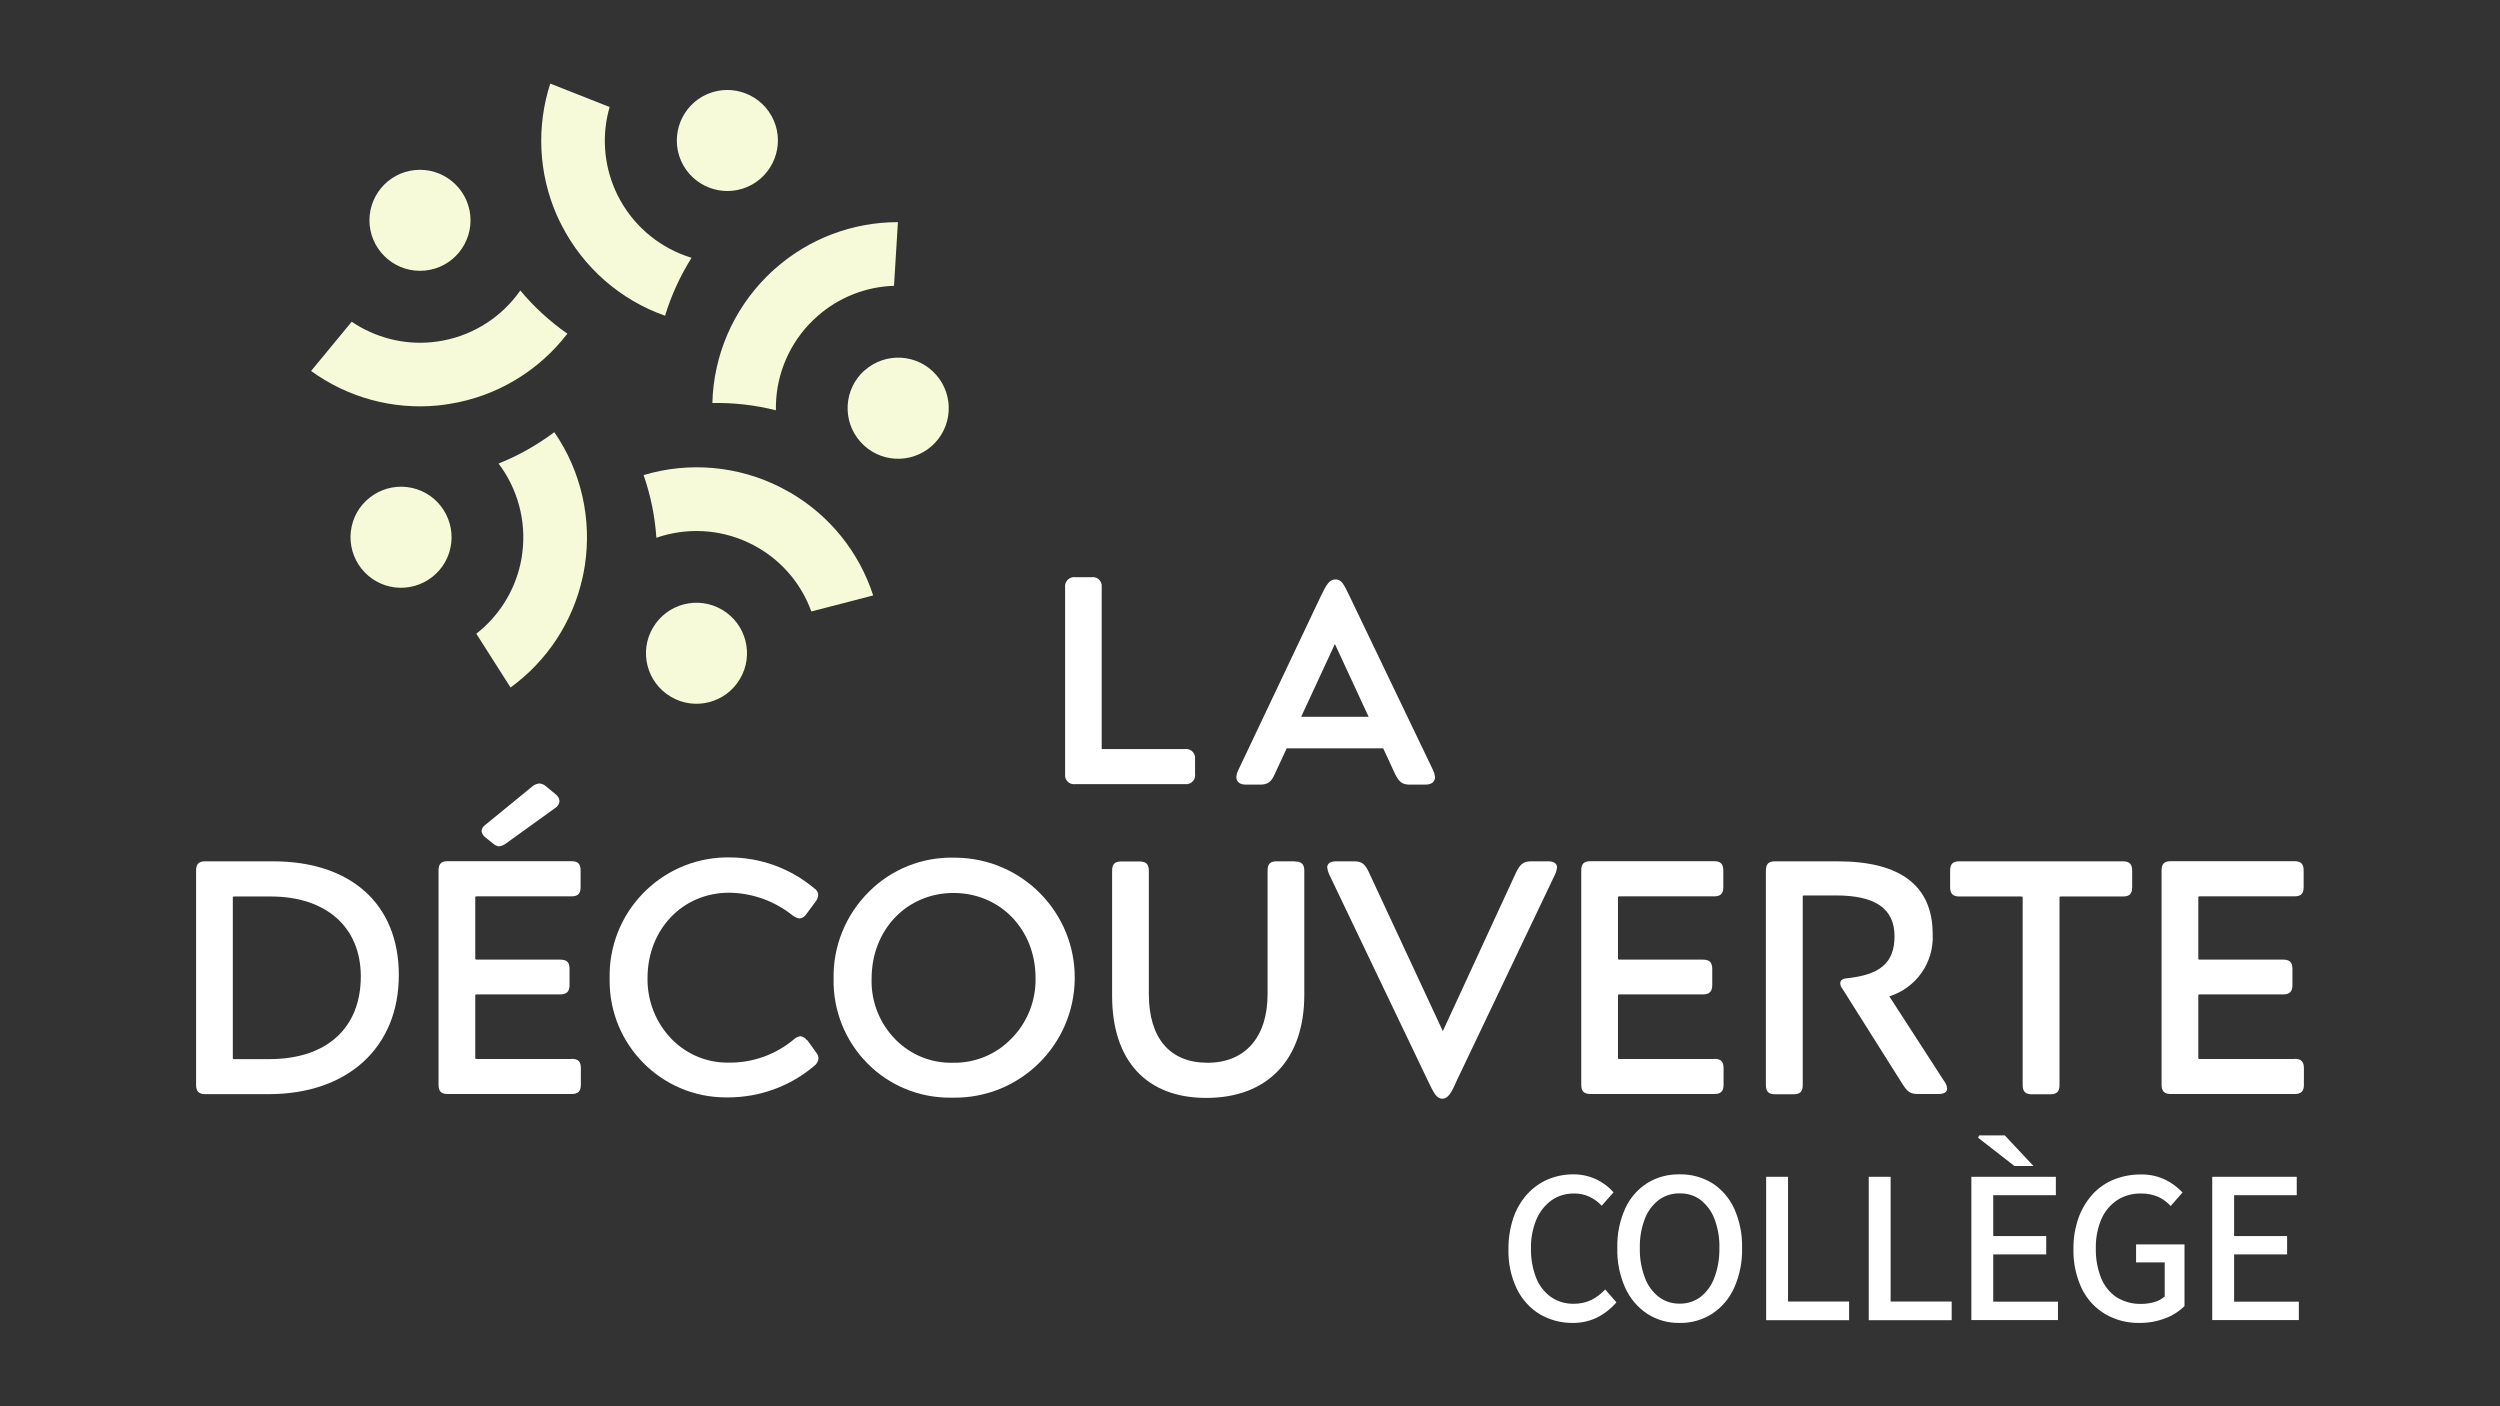 <svg xmlns="http://www.w3.org/2000/svg" id="Calque_1" data-name="Calque 1" viewBox="0 0 1920 1080"><rect x="0" y="0" width="1920" height="1080" fill="#333333" stroke="none"/><defs><style>      .cls-1 {        fill: #f6fad8;      }      .cls-1, .cls-2 {        stroke-width: 0px;      }      .cls-2 {        fill: #fff;      }    </style></defs><path id="Trac&#xE9;_1370" data-name="Trac&#xE9; 1370" class="cls-2" d="M1207.8,1016c-8.8.1-17.5-2.2-25.1-6.6-7.6-4.6-13.8-11.4-17.7-19.4-4.6-9.6-6.8-20.1-6.5-30.7-.1-8.2,1.2-16.3,3.8-24.1,2.3-6.7,5.9-12.8,10.6-18.1,4.4-4.8,9.8-8.7,15.8-11.3,6.1-2.6,12.8-3.9,19.4-3.9,6.3-.1,12.5,1.3,18.2,4,4.9,2.4,9.3,5.7,12.9,9.8l-9.1,10.3c-2.7-3-6-5.3-9.6-7-3.8-1.7-7.8-2.5-11.9-2.4-6.1,0-12,1.7-17,5.2-5.1,3.7-9.1,8.8-11.6,14.6-2.9,7.1-4.4,14.7-4.2,22.3-.2,7.8,1.2,15.5,4,22.8,2.3,5.9,6.3,11,11.5,14.7,5.1,3.5,11.2,5.2,17.4,5.1,4.6,0,9.2-.9,13.4-2.9,4-2,7.6-4.8,10.7-8.1l8.6,9.9c-4.1,4.8-9.2,8.8-14.9,11.7-5.8,2.8-12.3,4.2-18.7,4.1h0ZM1290,1016c-8.8.2-17.4-2.2-24.9-7-7.4-4.9-13.2-11.8-16.9-19.9-4.3-9.6-6.4-20.1-6.1-30.6-.3-10.5,1.8-20.9,6.1-30.5,3.7-8,9.5-14.7,16.9-19.4,7.5-4.6,16.1-6.9,24.9-6.7,8.8-.2,17.4,2.2,24.9,6.7,7.4,4.7,13.2,11.5,16.9,19.4,4.3,9.6,6.4,20,6.1,30.5.3,10.5-1.8,21-6.1,30.6-3.6,8.1-9.5,15-16.9,19.9-7.4,4.7-16.1,7.2-24.9,7h0ZM1290,1001.2c5.8.1,11.4-1.7,16.1-5.2,4.8-3.9,8.5-9,10.6-14.9,2.7-7.2,3.9-14.9,3.8-22.6.2-7.6-1.1-15.2-3.8-22.4-2.1-5.7-5.8-10.7-10.6-14.5-4.6-3.5-10.3-5.2-16.1-5.1-5.8-.1-11.5,1.7-16.1,5.1-4.8,3.7-8.5,8.7-10.7,14.5-2.7,7.2-4,14.8-3.8,22.4-.2,7.7,1.1,15.3,3.8,22.6,2.1,5.9,5.8,11,10.7,14.9,4.6,3.5,10.3,5.3,16.1,5.2h0,0ZM1356.4,1013.9v-110.1h16.8v95.8h46.9v14.3h-63.7,0ZM1435.2,1013.9v-110.1h16.8v95.8h46.9v14.3h-63.7ZM1514,1013.9v-110.1h64.9v14.1h-48.1v31.4h40.7v14.1h-40.7v36.3h49.7v14.1h-66.6,0ZM1547.1,895.5l-27.9-21.7.8-1.8h19.7l22,23.5h-14.6,0ZM1643.2,1016c-9.2.2-18.2-2.1-26.1-6.6-7.8-4.6-14.1-11.3-18.1-19.4-4.6-9.6-6.8-20.1-6.6-30.7-.1-8.2,1.2-16.3,3.9-24,2.4-6.7,6.1-12.8,10.8-18.1,4.5-4.9,10.1-8.8,16.3-11.3,6.5-2.6,13.4-3.9,20.3-3.9,6.8-.2,13.5,1.2,19.6,4.2,4.8,2.4,9.2,5.7,12.9,9.6l-9.1,10.4c-2.7-2.9-5.9-5.3-9.5-7-4.2-1.8-8.8-2.7-13.4-2.6-6.4-.1-12.8,1.6-18.2,5.1-5.3,3.6-9.6,8.6-12.1,14.5-3,7.1-4.5,14.8-4.3,22.5-.2,7.8,1.2,15.5,4,22.7,2.4,6,6.5,11.2,11.8,14.8,5.8,3.6,12.4,5.4,19.2,5.2,3.4,0,6.9-.5,10.2-1.5,2.8-.8,5.4-2.2,7.7-4.2v-26.2h-22v-13.8h37.2v47.4c-4.1,4-9,7.2-14.4,9.2-6.4,2.5-13.3,3.8-20.2,3.7h0ZM1699,1013.9v-110.1h64.9v14.1h-48.1v31.4h40.7v14.1h-40.7v36.3h49.7v14.1h-66.6,0Z"></path><path class="cls-2" d="M209.9,661.5h-52.2c-5,0-7.1,2-7.1,7.1v164.6c0,5,2.1,7.1,7.1,7.1h48.7c60.7,0,99.9-35.9,99.9-91.4s-37.9-87.4-96.4-87.4h0ZM277.1,749.9c0,39.7-26.3,63.5-70.2,63.5h-26.6c-1.5,0-1.5-.1-1.5-1.2v-122.5c0-1.1,0-1.2,1.5-1.2h27.6c42.7,0,69.2,23.6,69.2,61.4h0Z"></path><path class="cls-2" d="M439,813.3h-72.5c-1.5,0-1.5-.1-1.5-1.2v-47.2c0-1.1,0-1.2,1.5-1.2h63.8c4.9,0,7.1-2.2,7.1-7.1v-12.5c0-5-2-7.1-7.1-7.1h-63.8c-1.4,0-1.5,0-1.5-1.5v-45.9c0-1.1,0-1.2,1.5-1.2h72.3c5,0,7.1-2,7.1-7.1v-12.8c0-5-2-7.1-7.1-7.1h-94.9c-5,0-7.1,2-7.1,7.1v164.6c0,5,2,7.1,7.1,7.1h95.1c5,0,7.1-2.1,7.1-7.1v-12.8c0-5-2-7.1-7.1-7.1h0Z"></path><path class="cls-2" d="M378.8,647.9c1.2,1.2,2.8,1.9,4.5,2.1h0c2-.3,3.8-1.1,5.4-2.3l37.6-27.1c1.9-1.1,3.2-3.1,3.4-5.3-.1-1.9-1.1-3.7-2.6-5l-7.3-6c-1.5-1.5-3.4-2.4-5.5-2.6-2,.2-4,1-5.5,2.3l-36.2,29.6c-1.6,1.1-2.6,2.8-2.8,4.7.3,1.8,1.2,3.3,2.6,4.5l6.2,5h0Z"></path><path class="cls-2" d="M619.7,798.9c-1.2-1.7-3-2.8-5-3.1-2,.3-3.8,1.2-5.2,2.6-13.9,11.6-31.4,17.8-49.5,17.7h-1.3c-15.9,0-31.1-6.3-42.4-17.6-12.5-12.6-19.3-29.7-19-47.4,0-37.3,26.9-65.5,62.7-65.5,17.8.2,34.9,6.4,48.8,17.5,1.5,1.2,3.3,2,5.2,2.3,2.2-.2,4.1-1.5,5.3-3.4l7.3-9.9c1.1-1.4,1.7-3.1,1.8-4.9-.1-2.1-1.3-3.9-3.1-5-18.1-15.2-41-23.6-64.7-23.7h-1.4c-.8,0-1.6,0-2.3,0-50.1,1.2-89.8,42.7-88.7,92.9,0,.5,0,1.1,0,1.6-.2,49.4,39.7,89.7,89.1,89.8h0s1.8,0,1.8,0c24.2,0,47.5-8.4,66-24,1.9-1.3,3.2-3.4,3.5-5.7,0-1.6-.6-3.2-1.5-4.4l-7.3-10.1h0Z"></path><path class="cls-2" d="M734.1,658.7h-1.4c-24.5-.6-48.2,8.9-65.5,26.3-17.7,17.6-27.5,41.7-27,66.6-.5,24.5,9,48.2,26.4,65.5,16.7,16.7,39.4,26,63.1,25.9h0c.6,0,1.2,0,1.9,0s.6,0,.8,0c50.9.5,92.5-40.4,93-91.3.5-50.9-40.4-92.5-91.3-93h0ZM795.3,751c.4,17.6-6.4,34.6-18.9,47-11.7,12-27.9,18.5-44.6,18.2-16.4.4-32.3-6-43.9-17.7-12.4-12.5-19.1-29.5-18.5-47,0-37.5,27.1-65.7,62.9-65.7h0c35.9,0,63,28.1,63,65.2h0Z"></path><path class="cls-2" d="M994.4,661.5h-14.1c-4.8,0-6.8,2.1-6.8,7.1v94.9c0,33-17.2,52.7-46.1,52.7s-45.1-18.8-45.1-52.9v-94.6c0-5-2.1-7.1-7.3-7.1h-13.8c-5,0-7.1,2-7.1,7.1v96.1c0,49.8,26.4,78.4,72.3,78.4h0c47.2,0,75.3-29.6,75.3-79.1v-95.4c0-5-2.1-7.1-7.3-7.1h0Z"></path><path class="cls-2" d="M1188.9,661.5h-12.8c-5.9,0-8.4,1.8-11.7,8.4l-56.3,122-56.8-122c-3-6.5-5.6-8.4-11.4-8.4h-13.8c-5.6,0-6.8,2.6-6.8,4.8.2,1.7.7,3.4,1.4,5l76.1,159.1c4.6,9.8,6.8,13.4,10.9,13.4h0c4.3,0,7-4.4,10.9-13.5l75.9-159.2c.7-1.5,1.1-3.2,1.3-4.8,0-2.2-1.2-4.8-6.8-4.8h0Z"></path><path class="cls-2" d="M1316.6,813.3h-72.5c-1.5,0-1.5-.1-1.5-1.2v-47.2c0-1.1,0-1.2,1.5-1.2h63.8c4.9,0,7.1-2.2,7.1-7.1v-12.5c0-5-2.1-7.1-7.1-7.1h-63.8c-1.4,0-1.5,0-1.5-1.5v-45.9c0-1.1,0-1.2,1.5-1.2h72.3c5,0,7.1-2,7.1-7.1v-12.8c0-5-2.1-7.1-7.1-7.1h-94.9c-5,0-7.1,2-7.1,7.1v164.6c0,5,2.1,7.1,7.1,7.1h95.1c5,0,7.1-2.1,7.1-7.1v-12.8c0-5-2.1-7.1-7.1-7.1h0Z"></path><path class="cls-2" d="M1451,765.2c20.7-6.5,34.4-26.1,33.3-47.7,0-37.2-24.6-56-73.1-56h-47.9c-5,0-7.1,2-7.1,7.1v164.7c0,5,2.1,7.1,7.1,7.1h14.1c5,0,7.1-2,7.1-7.1v-144.1c0-1.4,0-1.5,1.5-1.5h24.1c30.2,0,44.9,10.2,44.9,31.3s-11.9,29.7-36.5,32.3c-4.3.4-5.2,2.3-5.2,3.8,0,1.6.7,3.1,1.7,4.3l46.2,73.3c3.9,6,5.8,7.5,12.3,7.5h14.8c1.9,0,7.1,0,7.1-4.3-.2-2-1-4-2.3-5.6l-42.1-65.1h0Z"></path><path class="cls-2" d="M1630.3,661.5h-125.5c-5,0-7.1,2-7.1,7.1v12.8c0,5,2.1,7.1,7.1,7.1h47.2c1.4,0,1.4.1,1.4,1.2v143.6c0,5,2.1,7.1,7.1,7.1h14.1c5,0,7.1-2,7.1-7.1v-143.6c0-1.1,0-1.2,1.5-1.2h47.2c5,0,7.1-2,7.1-7.1v-12.8c0-5-2.1-7.1-7.1-7.1h0Z"></path><path class="cls-2" d="M1762.3,813.3h-72.5c-1.5,0-1.5-.1-1.5-1.2v-47.2c0-1.1,0-1.2,1.5-1.2h63.7c4.9,0,7.1-2.2,7.1-7.1v-12.5c0-5-2.1-7.1-7.1-7.1h-63.7c-1.4,0-1.5,0-1.5-1.5v-45.9c0-1.1,0-1.2,1.5-1.2h72.3c5,0,7.1-2,7.1-7.1v-12.8c0-5-2.1-7.1-7.1-7.1h-94.9c-5,0-7.1,2-7.1,7.1v164.6c0,5,2.1,7.1,7.1,7.1h95.1c5,0,7.1-2.1,7.1-7.1v-12.8c0-5-2.1-7.1-7.1-7.1h0Z"></path><path class="cls-2" d="M909.9,575.3h-63.8v-124.1c0-.7,0-1.4,0-2.1-.6-3.8-4.1-6.4-7.9-5.8h-12.2c-.7-.1-1.4-.1-2.1,0-3.8.6-6.4,4.1-5.9,7.9v143.1c0,.7,0,1.4,0,2.1.6,3.8,4.1,6.4,7.9,5.8h84c.7,0,1.4,0,2.1,0,3.8-.6,6.4-4.1,5.8-7.9v-11.1c0-.7,0-1.4,0-2.1-.6-3.8-4.1-6.4-7.9-5.8h0Z"></path><path class="cls-2" d="M1100.7,591.7l-64.5-134.4c-4.3-9-6-12.3-10.6-12.3s-7,4.1-11,12.4l-63.9,134.7c-.7,1.5-1.1,3.1-1.2,4.7,0,1.3.5,5.8,7.3,5.8h11c6.4,0,8.8-2.7,11.2-8.1l9.2-19.8h74.1l9.2,19.9c2.8,5.5,5.1,8,11.2,8h11.9c6.8,0,7.5-4,7.5-5.8-.2-1.7-.6-3.4-1.4-4.9h0ZM999.3,550.5l25.9-55.9,25.9,55.9h-51.9,0Z"></path><g id="Groupe_13" data-name="Groupe 13"><path id="Trac&#xE9;_21" data-name="Trac&#xE9; 21" class="cls-1" d="M510.8,242.5c-34.4-12.1-62.8-37-79.4-69.4-1.4-2.7-2.7-5.4-3.9-8.1-13.9-31.9-15.6-67.8-4.9-100.8l45.6,18c-6.1,20.9-4.6,43.4,4.1,63.4,1.2,2.8,2.5,5.5,4,8.1,11.8,21.3,31.5,37.2,54.8,44.3-8.7,13.9-15.6,28.9-20.4,44.7"></path><path id="Trac&#xE9;_22" data-name="Trac&#xE9; 22" class="cls-1" d="M523,123.4c-8.5-19.7.5-42.5,20.1-51.1,19.7-8.5,42.5.5,51.1,20.1s-.5,42.5-20.1,51.1h0c-19.7,8.5-42.5-.5-51.1-20.1"></path><path id="Trac&#xE9;_23" data-name="Trac&#xE9; 23" class="cls-1" d="M435.8,256.2c-22.2,28.9-54.6,48.3-90.6,54-3,.5-5.9.9-8.9,1.2-34.6,3.4-69.3-6.1-97.4-26.5l31.2-37.8c18.1,12.2,39.8,17.8,61.5,15.7,3-.3,6-.7,8.9-1.3,23.9-4.6,45.1-18.4,59.1-38.4,10.5,12.6,22.7,23.8,36.2,33.2"></path><path id="Trac&#xE9;_24" data-name="Trac&#xE9; 24" class="cls-1" d="M326.3,207.8c-21.3,2.1-40.3-13.6-42.4-34.9-2-21.3,13.6-40.3,34.9-42.3,21.3-2.1,40.3,13.6,42.4,34.9h0c2,21.3-13.6,40.3-34.9,42.3h0"></path><path id="Trac&#xE9;_25" data-name="Trac&#xE9; 25" class="cls-1" d="M425.7,331.9c20.7,30,29,66.8,23.4,102.8-.5,3-1,5.9-1.7,8.9-7.5,34-27.2,64-55.3,84.4l-26.3-41.3c17.2-13.4,29.2-32.4,33.9-53.7.7-3,1.2-5.9,1.5-8.9,3-24.2-3.6-48.6-18.3-68.1,15.3-6.1,29.6-14.2,42.8-24.1"></path><path id="Trac&#xE9;_26" data-name="Trac&#xE9; 26" class="cls-1" d="M345.9,421c-4.6,20.9-25.4,34.1-46.3,29.5s-34.1-25.4-29.5-46.3,25.4-34.1,46.3-29.5h0c20.9,4.6,34.1,25.4,29.5,46.3h0"></path><path id="Trac&#xE9;_27" data-name="Trac&#xE9; 27" class="cls-1" d="M494.5,364.8c34.9-10.4,72.5-7,105,9.5,2.7,1.4,5.3,2.8,7.9,4.3,30,17.6,52.5,45.6,63.2,78.7l-47.5,12.3c-7.4-20.5-21.8-37.8-40.6-48.8-2.6-1.5-5.3-3-8-4.2-22.1-10.3-47.3-11.6-70.4-3.6-1.1-16.4-4.4-32.6-9.8-48.1"></path><path id="Trac&#xE9;_28" data-name="Trac&#xE9; 28" class="cls-1" d="M554.6,468.3c18.5,10.9,24.6,34.7,13.7,53.1-10.9,18.5-34.7,24.6-53.1,13.7-18.5-10.9-24.6-34.7-13.7-53.1h0c10.9-18.5,34.7-24.6,53.1-13.7"></path><path id="Trac&#xE9;_29" data-name="Trac&#xE9; 29" class="cls-1" d="M547.1,309.5c.9-36.4,15.8-71.1,41.5-96.9,2.1-2.1,4.3-4.2,6.6-6.2,26-23.1,59.6-35.8,94.4-35.8l-3,48.9c-21.8.7-42.7,9-59,23.5-2.3,2-4.4,4.1-6.5,6.3-16.6,17.8-25.7,41.4-25.2,65.8-16-4-32.3-5.9-48.8-5.6"></path><path id="Trac&#xE9;_30" data-name="Trac&#xE9; 30" class="cls-1" d="M664.1,284.4c16.1-14.2,40.6-12.7,54.8,3.4,14.2,16.1,12.7,40.6-3.4,54.8s-40.6,12.7-54.8-3.4c-14.2-16-12.7-40.6,3.3-54.8h0"></path></g></svg>